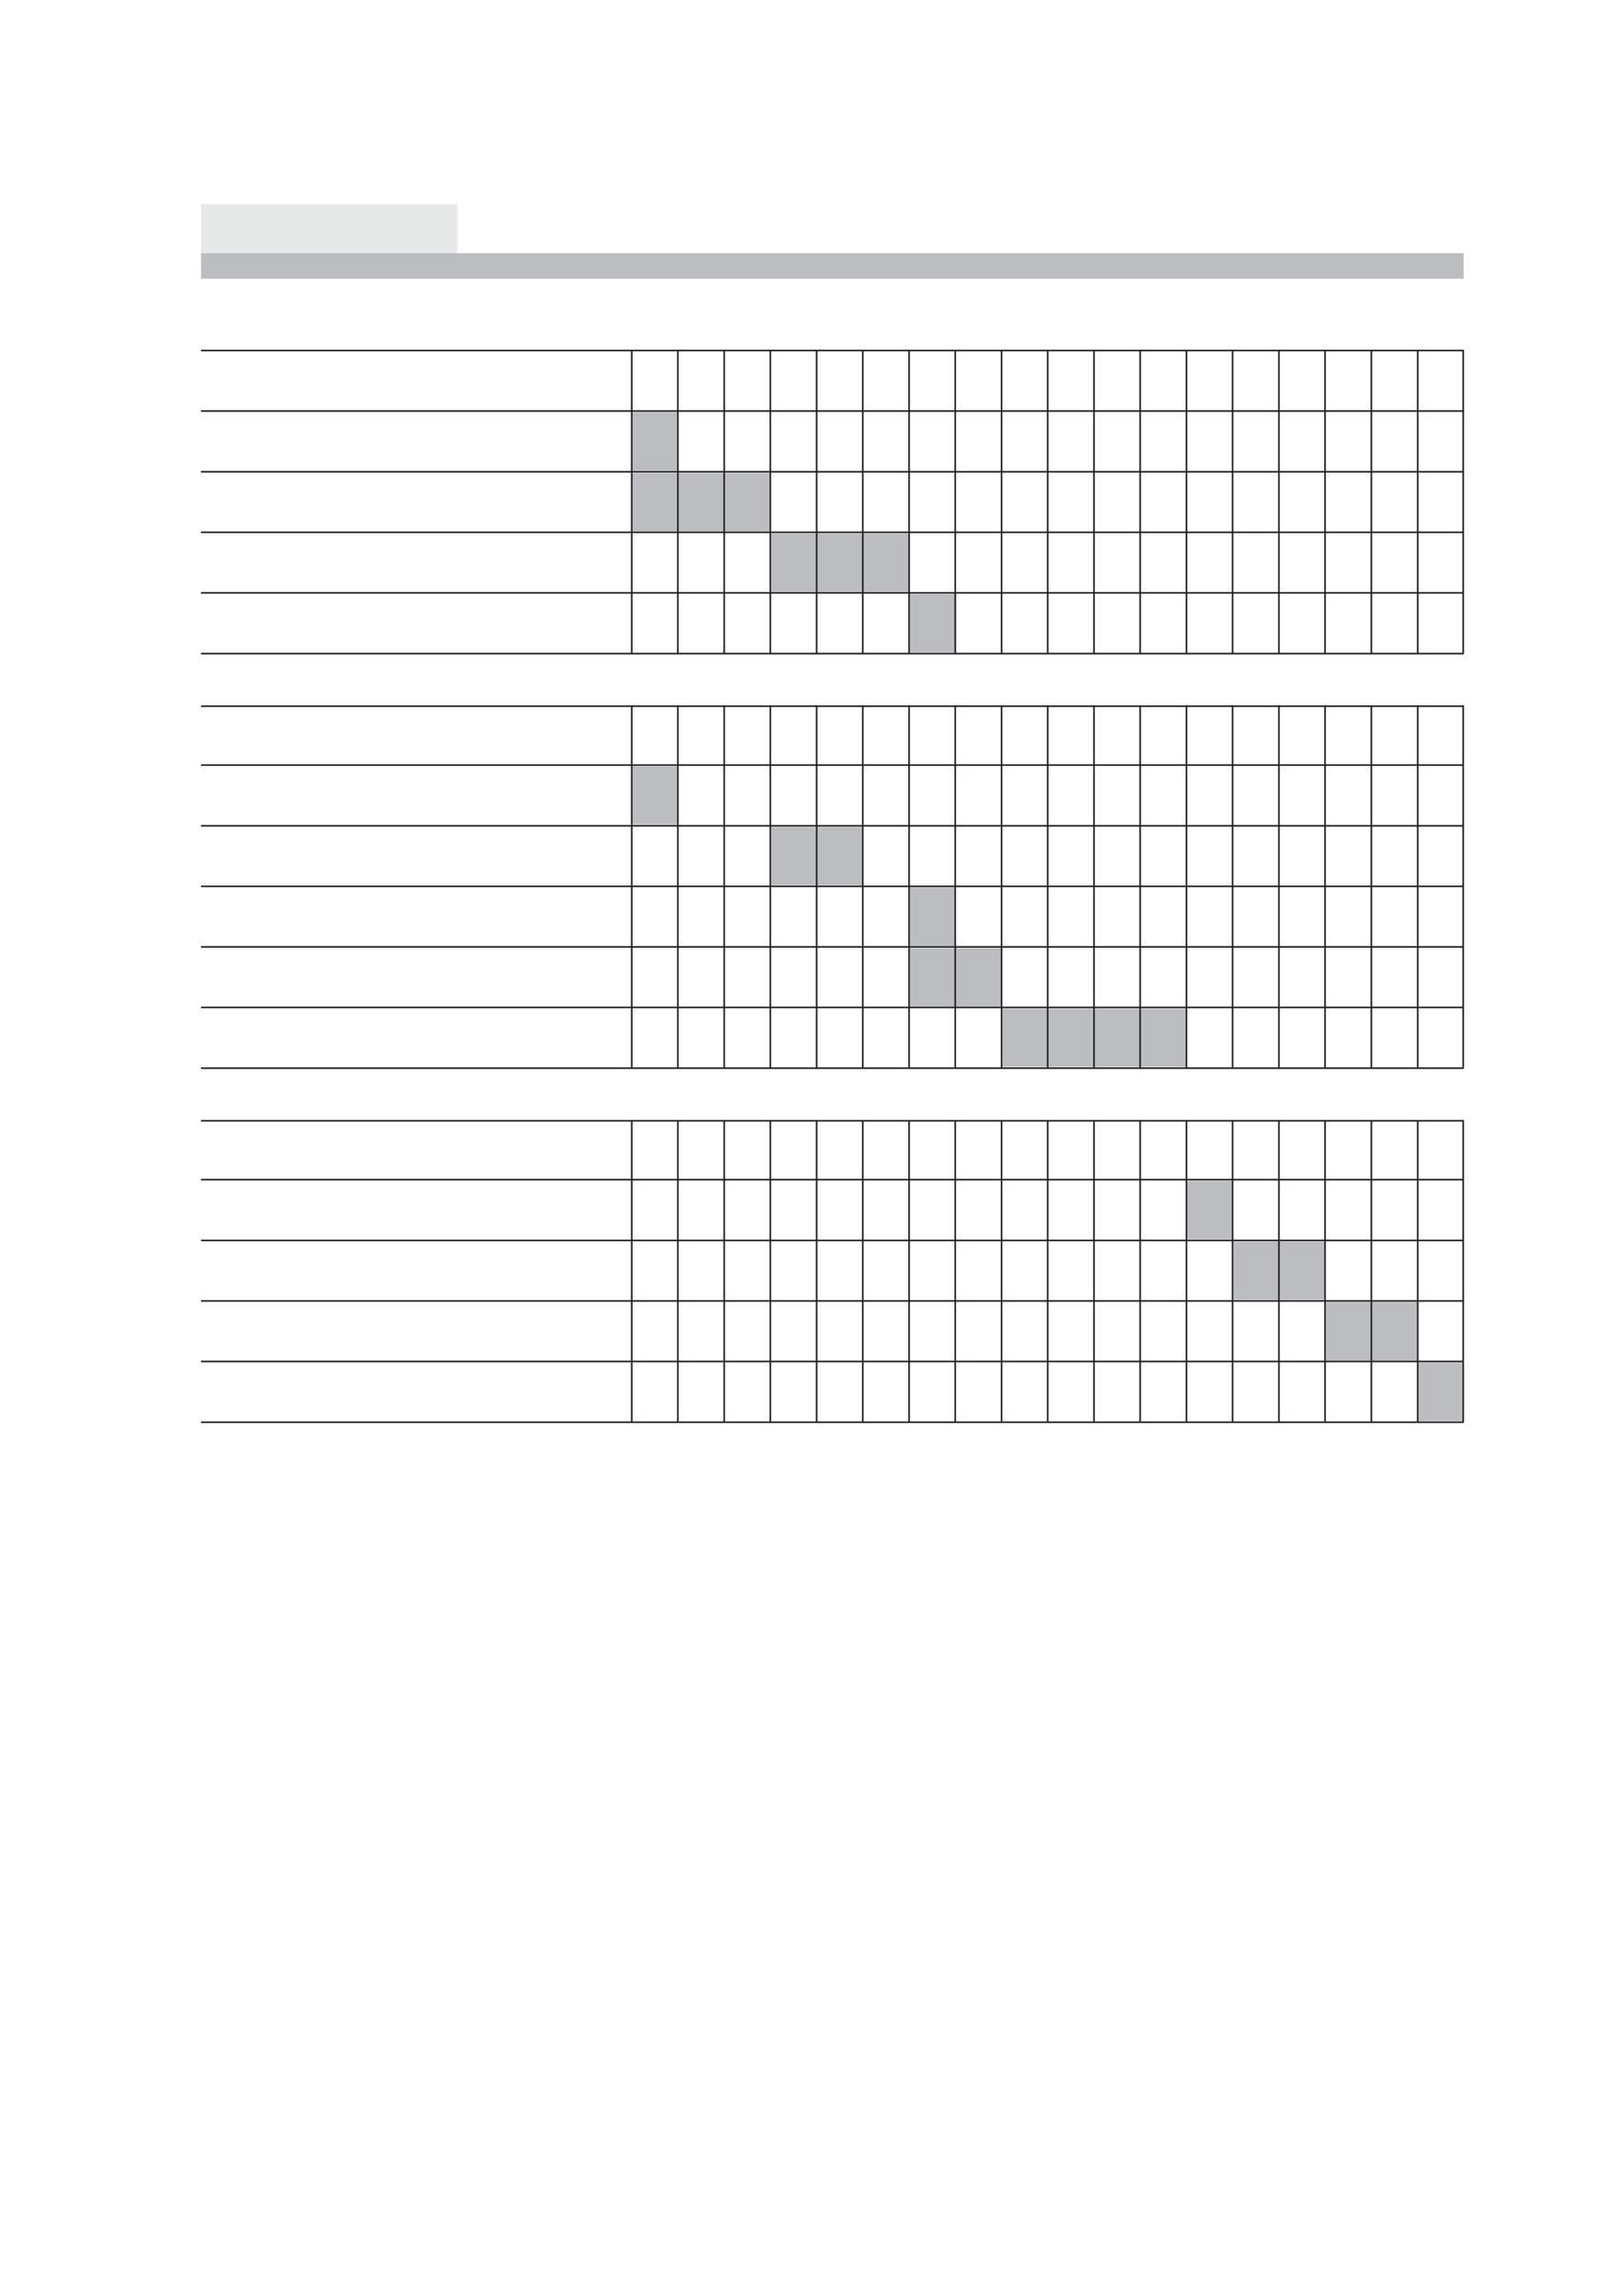 <?xml version="1.0" encoding="UTF-8" standalone="no"?>
<!DOCTYPE svg PUBLIC "-//W3C//DTD SVG 1.1//EN"
"http://www.w3.org/Graphics/SVG/1.1/DTD/svg11.dtd">
<svg viewBox="0 0 770 1100" version="1.1" xmlns="http://www.w3.org/2000/svg" xmlns:xlink="http://www.w3.org/1999/xlink">
<defs>
<style type="text/css"><![CDATA[
.g0_43{
fill: #BBBDC0;
}
.g1_43{
fill: #E7E8E8;
}
.g2_43{
fill: none;
stroke: #BBBDC0;
stroke-width: 12.222;
stroke-linecap: butt;
stroke-linejoin: miter;
}
.g3_43{
fill: none;
stroke: #231F20;
stroke-width: 0.763;
stroke-linecap: butt;
stroke-linejoin: miter;
}
]]></style>
</defs>
<path d="M568.9,593.6h21.4V565.7H568.9v27.9Z" class="g0_43"/>
<path d="M591.1,622.6h43.5V594.8H591.1v27.8Z" class="g0_43"/>
<path d="M635.4,651.7h43.5V623.8H635.4v27.9Z" class="g0_43"/>
<path d="M679.7,680.7h21V652.8h-21v27.9Z" class="g0_43"/>
<path d="M303.1,395h21.4V367.1H303.1V395Z" class="g0_43"/>
<path d="M369.6,424h43.5V396.2H369.6V424Z" class="g0_43"/>
<path d="M436,453.1h21.4V425.2H436v27.9Z" class="g0_43"/>
<path d="M436,482.1h43.6V454.2H436v27.9Z" class="g0_43"/>
<path d="M480.3,511.1h87.9V483.2H480.3v27.9Z" class="g0_43"/>
<path d="M303.1,225.4h21.4V197.5H303.1v27.9Z" class="g0_43"/>
<path d="M303.1,254.5h65.7V226.6H303.1v27.9Z" class="g0_43"/>
<path d="M369.6,283.5h65.7V255.6H369.6v27.9Z" class="g0_43"/>
<path d="M436,312.5h22.2V284.6H436v27.9Z" class="g0_43"/>
<path d="M96.3,122.2H219.2V97.8H96.3v24.4Z" class="g1_43"/>
<path d="M96.3,127.4h605" class="g2_43"/>
<path d="M96.3,167.9h605m-605,29h605M96.3,226h605m-605,29h605m-605,29h605m-605,29.1h605m-605,25.2h605m-605,28.2h605m-605,29.1h605m-605,29h605m-605,29h605m-605,29h605m-605,29.1h605m-605,25.2h605m-605,28.2h605m-605,29.1h605m-605,29h605m-605,29h605m-605,29.1h605M302.7,167.6V313.2M324.8,167.6V313.2M347,167.6V313.2M369.1,167.6V313.2M391.3,167.6V313.2M413.4,167.6V313.2M435.6,167.6V313.2M457.7,167.6V313.2M479.9,167.6V313.2M502,167.6V313.2M524.2,167.6V313.2M546.3,167.6V313.2M568.5,167.6V313.2M590.6,167.6V313.2M612.8,167.6V313.2M634.9,167.6V313.2M657.1,167.6V313.2M679.3,167.6V313.2M701.1,167.6V313.2M302.7,337.8V511.7m0,24.9V681.4M324.8,337.8V511.7M347,337.8V511.7M369.1,337.8V511.7M391.3,337.8V511.7M413.4,337.8V511.7M435.6,337.8V511.7M457.7,337.8V511.7M479.9,337.8V511.7M502,337.8V511.7M524.2,337.8V511.7M546.3,337.8V511.7M568.5,337.8V511.7M590.6,337.8V511.7M612.8,337.8V511.7M634.9,337.8V511.7M657.1,337.8V511.7M679.3,337.8V511.7M701.1,337.8V511.7M324.8,536.6V681.4M347,536.6V681.4M369.1,536.6V681.4M391.3,536.6V681.4M413.4,536.6V681.4M435.6,536.6V681.4M457.7,536.6V681.4M479.9,536.6V681.4M502,536.6V681.4M524.2,536.6V681.4M546.3,536.6V681.4M568.5,536.6V681.4M590.6,536.6V681.4M612.8,536.6V681.4M634.9,536.6V681.4M657.1,536.6V681.4M679.3,536.6V681.4M701.1,536.6V681.4" class="g3_43"/>
</svg>